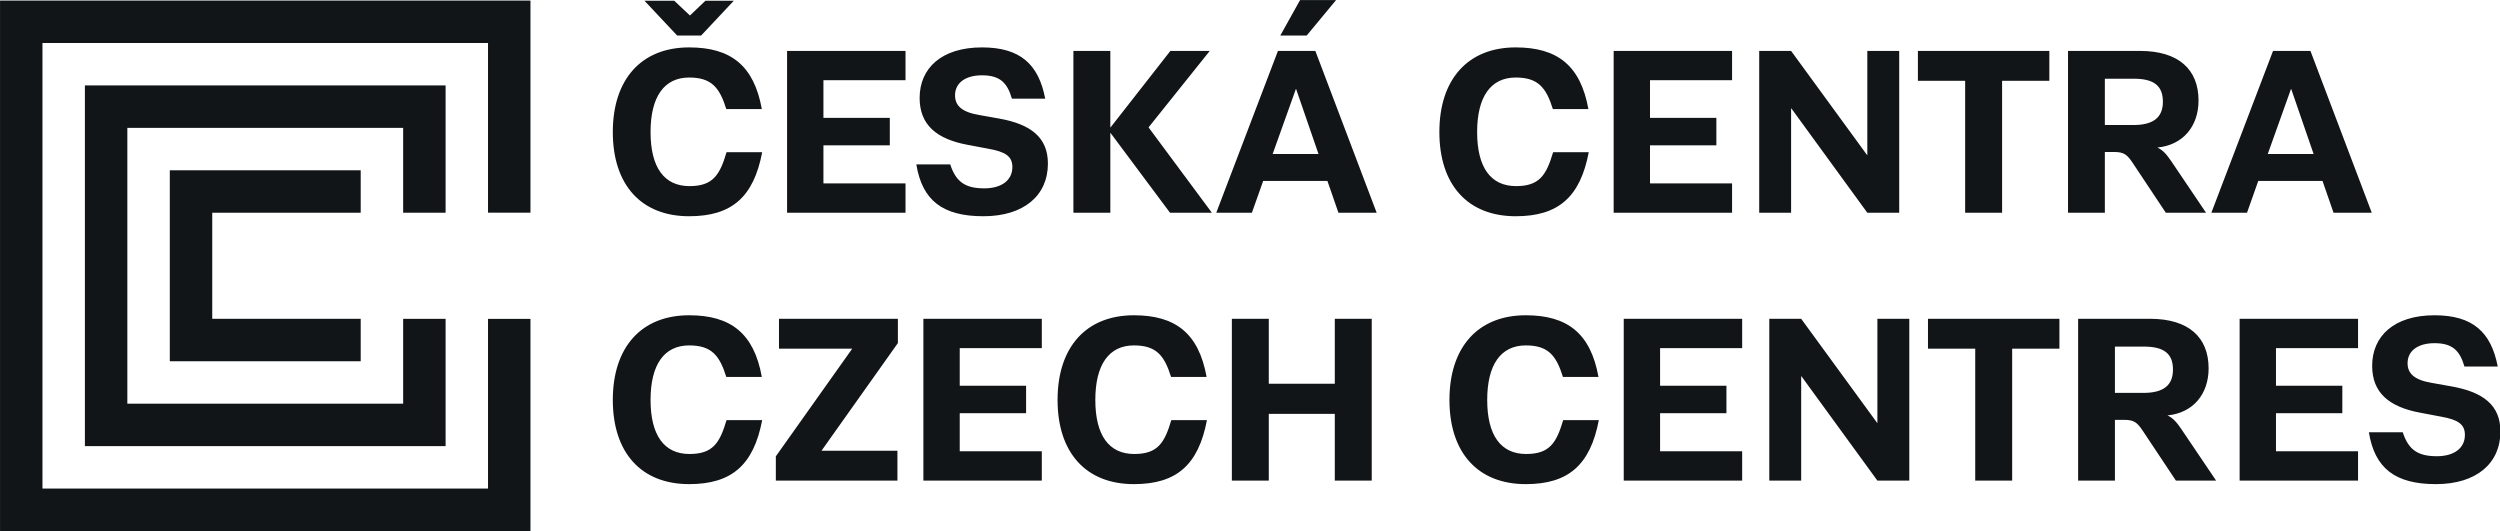<?xml version="1.0" encoding="UTF-8" standalone="no"?>
<svg xmlns="http://www.w3.org/2000/svg" xmlns:xlink="http://www.w3.org/1999/xlink" xmlns:serif="http://www.serif.com/" width="400" height="85" viewBox="0 0 400 85" version="1.1" xml:space="preserve" style="fill-rule:evenodd;clip-rule:evenodd;stroke-linejoin:round;stroke-miterlimit:2;">
    <g transform="matrix(1.998,0,0,1.998,-30.578,-32.31)">
        <path d="M70.49,54.94C73.899,54.94 75.655,53.409 76.34,49.813L73.486,49.813C72.941,51.663 72.378,52.527 70.518,52.527C68.5,52.527 67.401,51.043 67.401,48.198C67.401,45.372 68.49,43.832 70.49,43.832C72.265,43.832 72.922,44.611 73.467,46.358L76.312,46.358C75.683,42.865 73.824,41.418 70.49,41.418C66.669,41.418 64.378,43.963 64.378,48.198C64.378,52.423 66.65,54.94 70.49,54.94ZM77.433,54.658L87.17,54.658L87.17,52.264L81.104,52.264L81.104,52.245L87.207,43.644L87.207,41.7L77.686,41.7L77.686,44.095L83.536,44.095L83.536,44.113L77.433,52.714L77.433,54.658ZM98.732,44.048L98.732,41.7L89.249,41.7L89.249,54.658L98.732,54.658L98.732,52.311L92.16,52.311L92.16,49.259L97.474,49.259L97.474,47.062L92.16,47.062L92.16,44.048L98.732,44.048ZM106.107,54.94C109.516,54.94 111.272,53.409 111.957,49.813L109.103,49.813C108.558,51.663 107.995,52.527 106.135,52.527C104.117,52.527 103.018,51.043 103.018,48.198C103.018,45.372 104.107,43.832 106.107,43.832C107.882,43.832 108.539,44.611 109.084,46.358L111.929,46.358C111.3,42.865 109.441,41.418 106.107,41.418C102.286,41.418 99.994,43.963 99.994,48.198C99.994,52.423 102.267,54.94 106.107,54.94ZM113.951,54.658L116.909,54.658L116.909,49.315L122.195,49.315L122.195,54.658L125.153,54.658L125.153,41.7L122.195,41.7L122.195,46.902L116.909,46.902L116.909,41.7L113.951,41.7L113.951,54.658ZM137.489,54.94C140.898,54.94 142.653,53.409 143.339,49.813L140.484,49.813C139.94,51.663 139.376,52.527 137.517,52.527C135.498,52.527 134.4,51.043 134.4,48.198C134.4,45.372 135.489,43.832 137.489,43.832C139.264,43.832 139.921,44.611 140.466,46.358L143.311,46.358C142.681,42.865 140.822,41.418 137.489,41.418C133.667,41.418 131.376,43.963 131.376,48.198C131.376,52.423 133.649,54.94 137.489,54.94ZM154.817,44.048L154.817,41.7L145.333,41.7L145.333,54.658L154.817,54.658L154.817,52.311L148.244,52.311L148.244,49.259L153.558,49.259L153.558,47.062L148.244,47.062L148.244,44.048L154.817,44.048ZM156.989,54.658L159.543,54.658L159.543,46.301L159.562,46.301L165.646,54.658L168.201,54.658L168.201,41.7L165.646,41.7L165.646,50.038L165.628,50.038L159.543,41.7L156.989,41.7L156.989,54.658ZM173.481,54.658L176.439,54.658L176.439,44.095L180.223,44.095L180.223,41.7L169.697,41.7L169.697,44.095L173.481,44.095L173.481,54.658ZM190.001,50.555C189.635,50.01 189.325,49.644 188.874,49.437C190.931,49.24 192.17,47.728 192.17,45.672C192.17,43.184 190.574,41.7 187.485,41.7L181.72,41.7L181.72,54.658L184.668,54.658L184.668,49.794L185.428,49.794C186.198,49.794 186.461,50.01 186.903,50.677L189.551,54.658L192.771,54.658L190.001,50.555ZM184.668,47.634L184.668,43.926L186.978,43.926C188.546,43.926 189.316,44.451 189.316,45.766C189.316,47.052 188.527,47.634 186.95,47.634L184.668,47.634ZM204.137,44.048L204.137,41.7L194.653,41.7L194.653,54.658L204.137,54.658L204.137,52.311L197.564,52.311L197.564,49.259L202.878,49.259L202.878,47.062L197.564,47.062L197.564,44.048L204.137,44.048ZM210.375,54.94C213.614,54.94 215.539,53.278 215.539,50.724C215.539,48.611 214.15,47.569 211.643,47.118L210.009,46.827C208.628,46.592 208.103,46.066 208.103,45.259C208.103,44.264 208.929,43.653 210.262,43.653C211.727,43.653 212.291,44.273 212.657,45.522L215.323,45.522C214.798,42.771 213.323,41.418 210.262,41.418C207.004,41.418 205.267,43.099 205.267,45.466C205.267,47.625 206.628,48.761 209.117,49.221L210.807,49.541C212.103,49.775 212.694,50.123 212.694,50.996C212.694,52.066 211.821,52.705 210.45,52.705C208.976,52.705 208.187,52.235 207.718,50.789L205.004,50.789C205.473,53.672 207.107,54.94 210.375,54.94Z" style="fill:rgb(17,21,23);fill-rule:nonzero;"></path>
    </g>
    <g transform="matrix(1.998,0,0,1.998,-30.578,-32.31)">
        <path d="M69.533,19.019L71.448,19.019L74.068,16.23L71.795,16.23L70.565,17.404L70.547,17.404L69.298,16.23L66.913,16.23L69.533,19.019ZM70.49,33.488C73.899,33.488 75.655,31.958 76.34,28.361L73.486,28.361C72.941,30.211 72.378,31.075 70.518,31.075C68.5,31.075 67.401,29.591 67.401,26.746C67.401,23.92 68.49,22.38 70.49,22.38C72.265,22.38 72.922,23.16 73.467,24.906L76.312,24.906C75.683,21.413 73.824,19.967 70.49,19.967C66.669,19.967 64.378,22.512 64.378,26.746C64.378,30.972 66.65,33.488 70.49,33.488ZM87.818,22.596L87.818,20.249L78.334,20.249L78.334,33.207L87.818,33.207L87.818,30.859L81.245,30.859L81.245,27.808L86.56,27.808L86.56,25.61L81.245,25.61L81.245,22.596L87.818,22.596ZM94.056,33.488C97.296,33.488 99.221,31.826 99.221,29.272C99.221,27.16 97.831,26.117 95.324,25.667L93.69,25.376C92.31,25.141 91.784,24.615 91.784,23.807C91.784,22.812 92.61,22.202 93.944,22.202C95.408,22.202 95.972,22.822 96.338,24.07L99.005,24.07C98.479,21.319 97.005,19.967 93.944,19.967C90.685,19.967 88.948,21.648 88.948,24.014C88.948,26.174 90.31,27.31 92.798,27.77L94.488,28.089C95.784,28.324 96.375,28.671 96.375,29.545C96.375,30.615 95.502,31.254 94.131,31.254C92.657,31.254 91.868,30.784 91.399,29.338L88.685,29.338C89.155,32.221 90.789,33.488 94.056,33.488ZM112.182,20.249L109.028,20.249L104.239,26.371L104.22,26.371L104.22,20.249L101.262,20.249L101.262,33.207L104.22,33.207L104.22,26.821L104.239,26.821L108.999,33.207L112.351,33.207L107.281,26.371L112.182,20.249ZM117.829,19.019L119.942,19.019L122.299,16.174L119.416,16.174L117.829,19.019ZM122.487,33.207L125.548,33.207L120.637,20.249L117.642,20.249L112.703,33.207L115.557,33.207L116.458,30.662L121.604,30.662L122.487,33.207ZM117.219,28.502L119.078,23.3L119.097,23.3L120.89,28.502L117.219,28.502ZM136.682,33.488C140.09,33.488 141.846,31.958 142.532,28.361L139.677,28.361C139.133,30.211 138.569,31.075 136.71,31.075C134.691,31.075 133.593,29.591 133.593,26.746C133.593,23.92 134.682,22.38 136.682,22.38C138.456,22.38 139.114,23.16 139.658,24.906L142.503,24.906C141.874,21.413 140.015,19.967 136.682,19.967C132.86,19.967 130.569,22.512 130.569,26.746C130.569,30.972 132.841,33.488 136.682,33.488ZM154.009,22.596L154.009,20.249L144.526,20.249L144.526,33.207L154.009,33.207L154.009,30.859L147.437,30.859L147.437,27.808L152.751,27.808L152.751,25.61L147.437,25.61L147.437,22.596L154.009,22.596ZM156.182,33.207L158.736,33.207L158.736,24.85L158.755,24.85L164.839,33.207L167.393,33.207L167.393,20.249L164.839,20.249L164.839,28.587L164.82,28.587L158.736,20.249L156.182,20.249L156.182,33.207ZM172.674,33.207L175.632,33.207L175.632,22.643L179.416,22.643L179.416,20.249L168.89,20.249L168.89,22.643L172.674,22.643L172.674,33.207ZM189.194,29.103C188.828,28.559 188.518,28.192 188.067,27.986C190.124,27.789 191.363,26.277 191.363,24.221C191.363,21.732 189.767,20.249 186.678,20.249L180.912,20.249L180.912,33.207L183.861,33.207L183.861,28.343L184.621,28.343C185.391,28.343 185.654,28.559 186.095,29.225L188.743,33.207L191.964,33.207L189.194,29.103ZM183.861,26.183L183.861,22.474L186.17,22.474C187.739,22.474 188.509,23 188.509,24.315C188.509,25.601 187.72,26.183 186.142,26.183L183.861,26.183ZM202.175,33.207L205.236,33.207L200.325,20.249L197.329,20.249L192.39,33.207L195.245,33.207L196.146,30.662L201.292,30.662L202.175,33.207ZM196.907,28.502L198.766,23.3L198.785,23.3L200.578,28.502L196.907,28.502Z" style="fill:rgb(17,21,23);fill-rule:nonzero;"></path>
    </g>
    <g transform="matrix(1.998,0,0,1.998,-30.578,-32.31)">
        <path d="M50.988,51.897L22.103,51.897L22.103,23.012L50.988,23.012L50.988,33.205L47.589,33.205L47.589,26.411L25.502,26.411L25.502,48.498L47.589,48.498L47.589,41.704L50.988,41.704L50.988,51.897Z" style="fill:rgb(17,21,23);fill-rule:nonzero;"></path>
    </g>
    <g transform="matrix(1.998,0,0,1.998,-30.578,-32.31)">
        <path d="M15.307,16.216L15.307,58.693L57.784,58.693L57.784,41.707L54.385,41.707L54.385,55.295L18.705,55.295L18.705,19.614L54.385,19.614L54.385,33.202L57.784,33.202L57.784,16.216L15.307,16.216Z" style="fill:rgb(17,21,23);fill-rule:nonzero;"></path>
    </g>
    <g transform="matrix(1.998,0,0,1.998,-30.578,-32.31)">
        <path d="M44.189,45.1L28.902,45.1L28.902,29.808L44.189,29.808L44.189,33.206L32.301,33.206L32.301,41.701L44.189,41.701L44.189,45.1Z" style="fill:rgb(17,21,23);fill-rule:nonzero;"></path>
    </g>
</svg>
